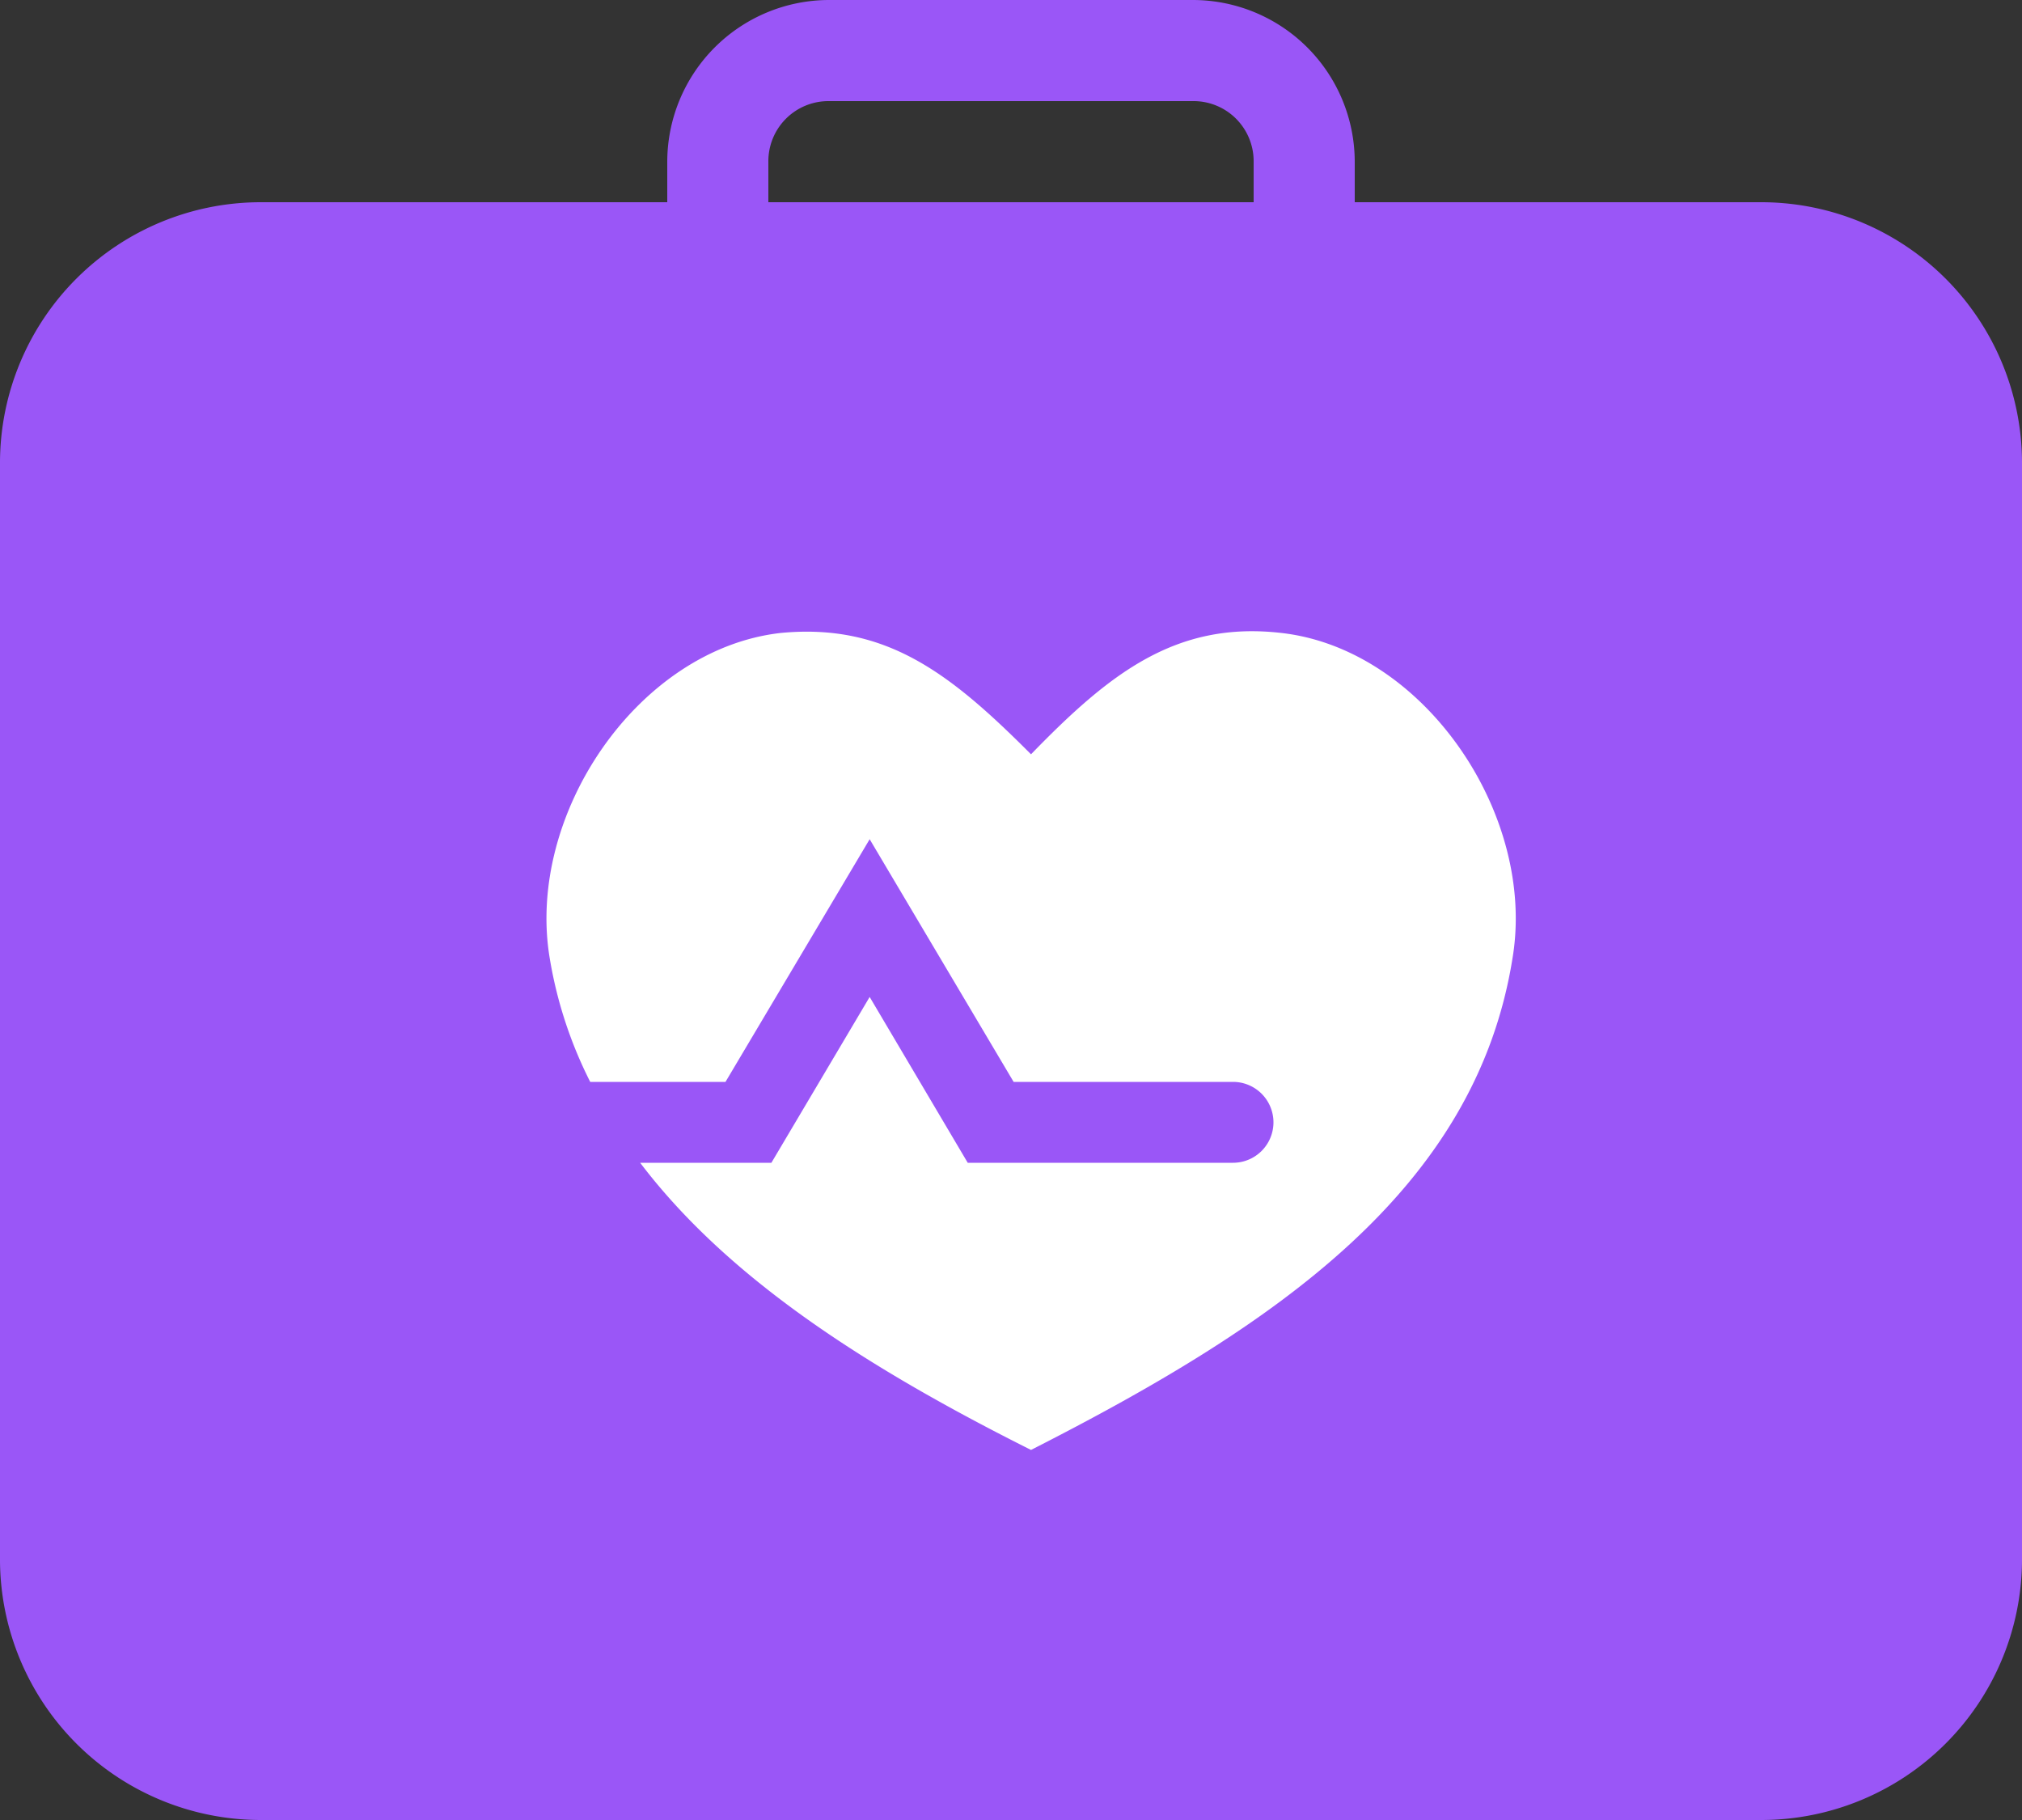 <svg id="icon-benefits-v.svg" xmlns="http://www.w3.org/2000/svg" width="100" height="90" viewBox="0 0 100 90">
  <rect x="0" y="0" width="100" height="90" fill="#333333" stroke="none"/>
  <defs>
    <style>
      .cls-1 {
        fill: #9a56f7;
      }

      .cls-1, .cls-2 {
        fill-rule: evenodd;
      }

      .cls-2 {
        fill: #fff;
      }
    </style>
  </defs>
  <path id="Rounded_Rectangle_642" data-name="Rounded Rectangle 642" class="cls-1" d="M2877.14,11892h-74.28a12.9,12.9,0,0,1-12.86-12.8v-54.4a12.9,12.9,0,0,1,12.86-12.8H2823v-2a8.011,8.011,0,0,1,8-8h18a8.011,8.011,0,0,1,8,8v2h20.14a12.9,12.9,0,0,1,12.86,12.8v54.4A12.9,12.9,0,0,1,2877.14,11892Zm-25.14-82a2.971,2.971,0,0,0-3-3h-18a2.971,2.971,0,0,0-3,3v2h24v-2Z" transform="translate(-2790 -11802)"/>
  <path class="cls-2" d="M2853.37,11833.3c-5.21-.6-8.5,2-12.38,6-3.99-4-7.17-6.5-12.38-6-7.07.8-12.62,9-11.42,16.1a21.121,21.121,0,0,0,2,6.1h6.69l7.13-12,7.12,12h10.85a2,2,0,0,1,0,4h-13.12l-4.85-8.2-4.86,8.2h-6.49c4.4,5.8,11.35,10.2,19.33,14.2,11.99-6.1,21.97-12.8,23.81-24.3C2866,11842.3,2860.44,11834.1,2853.37,11833.3Z" transform="translate(-2790 -11802)"/>
</svg>
